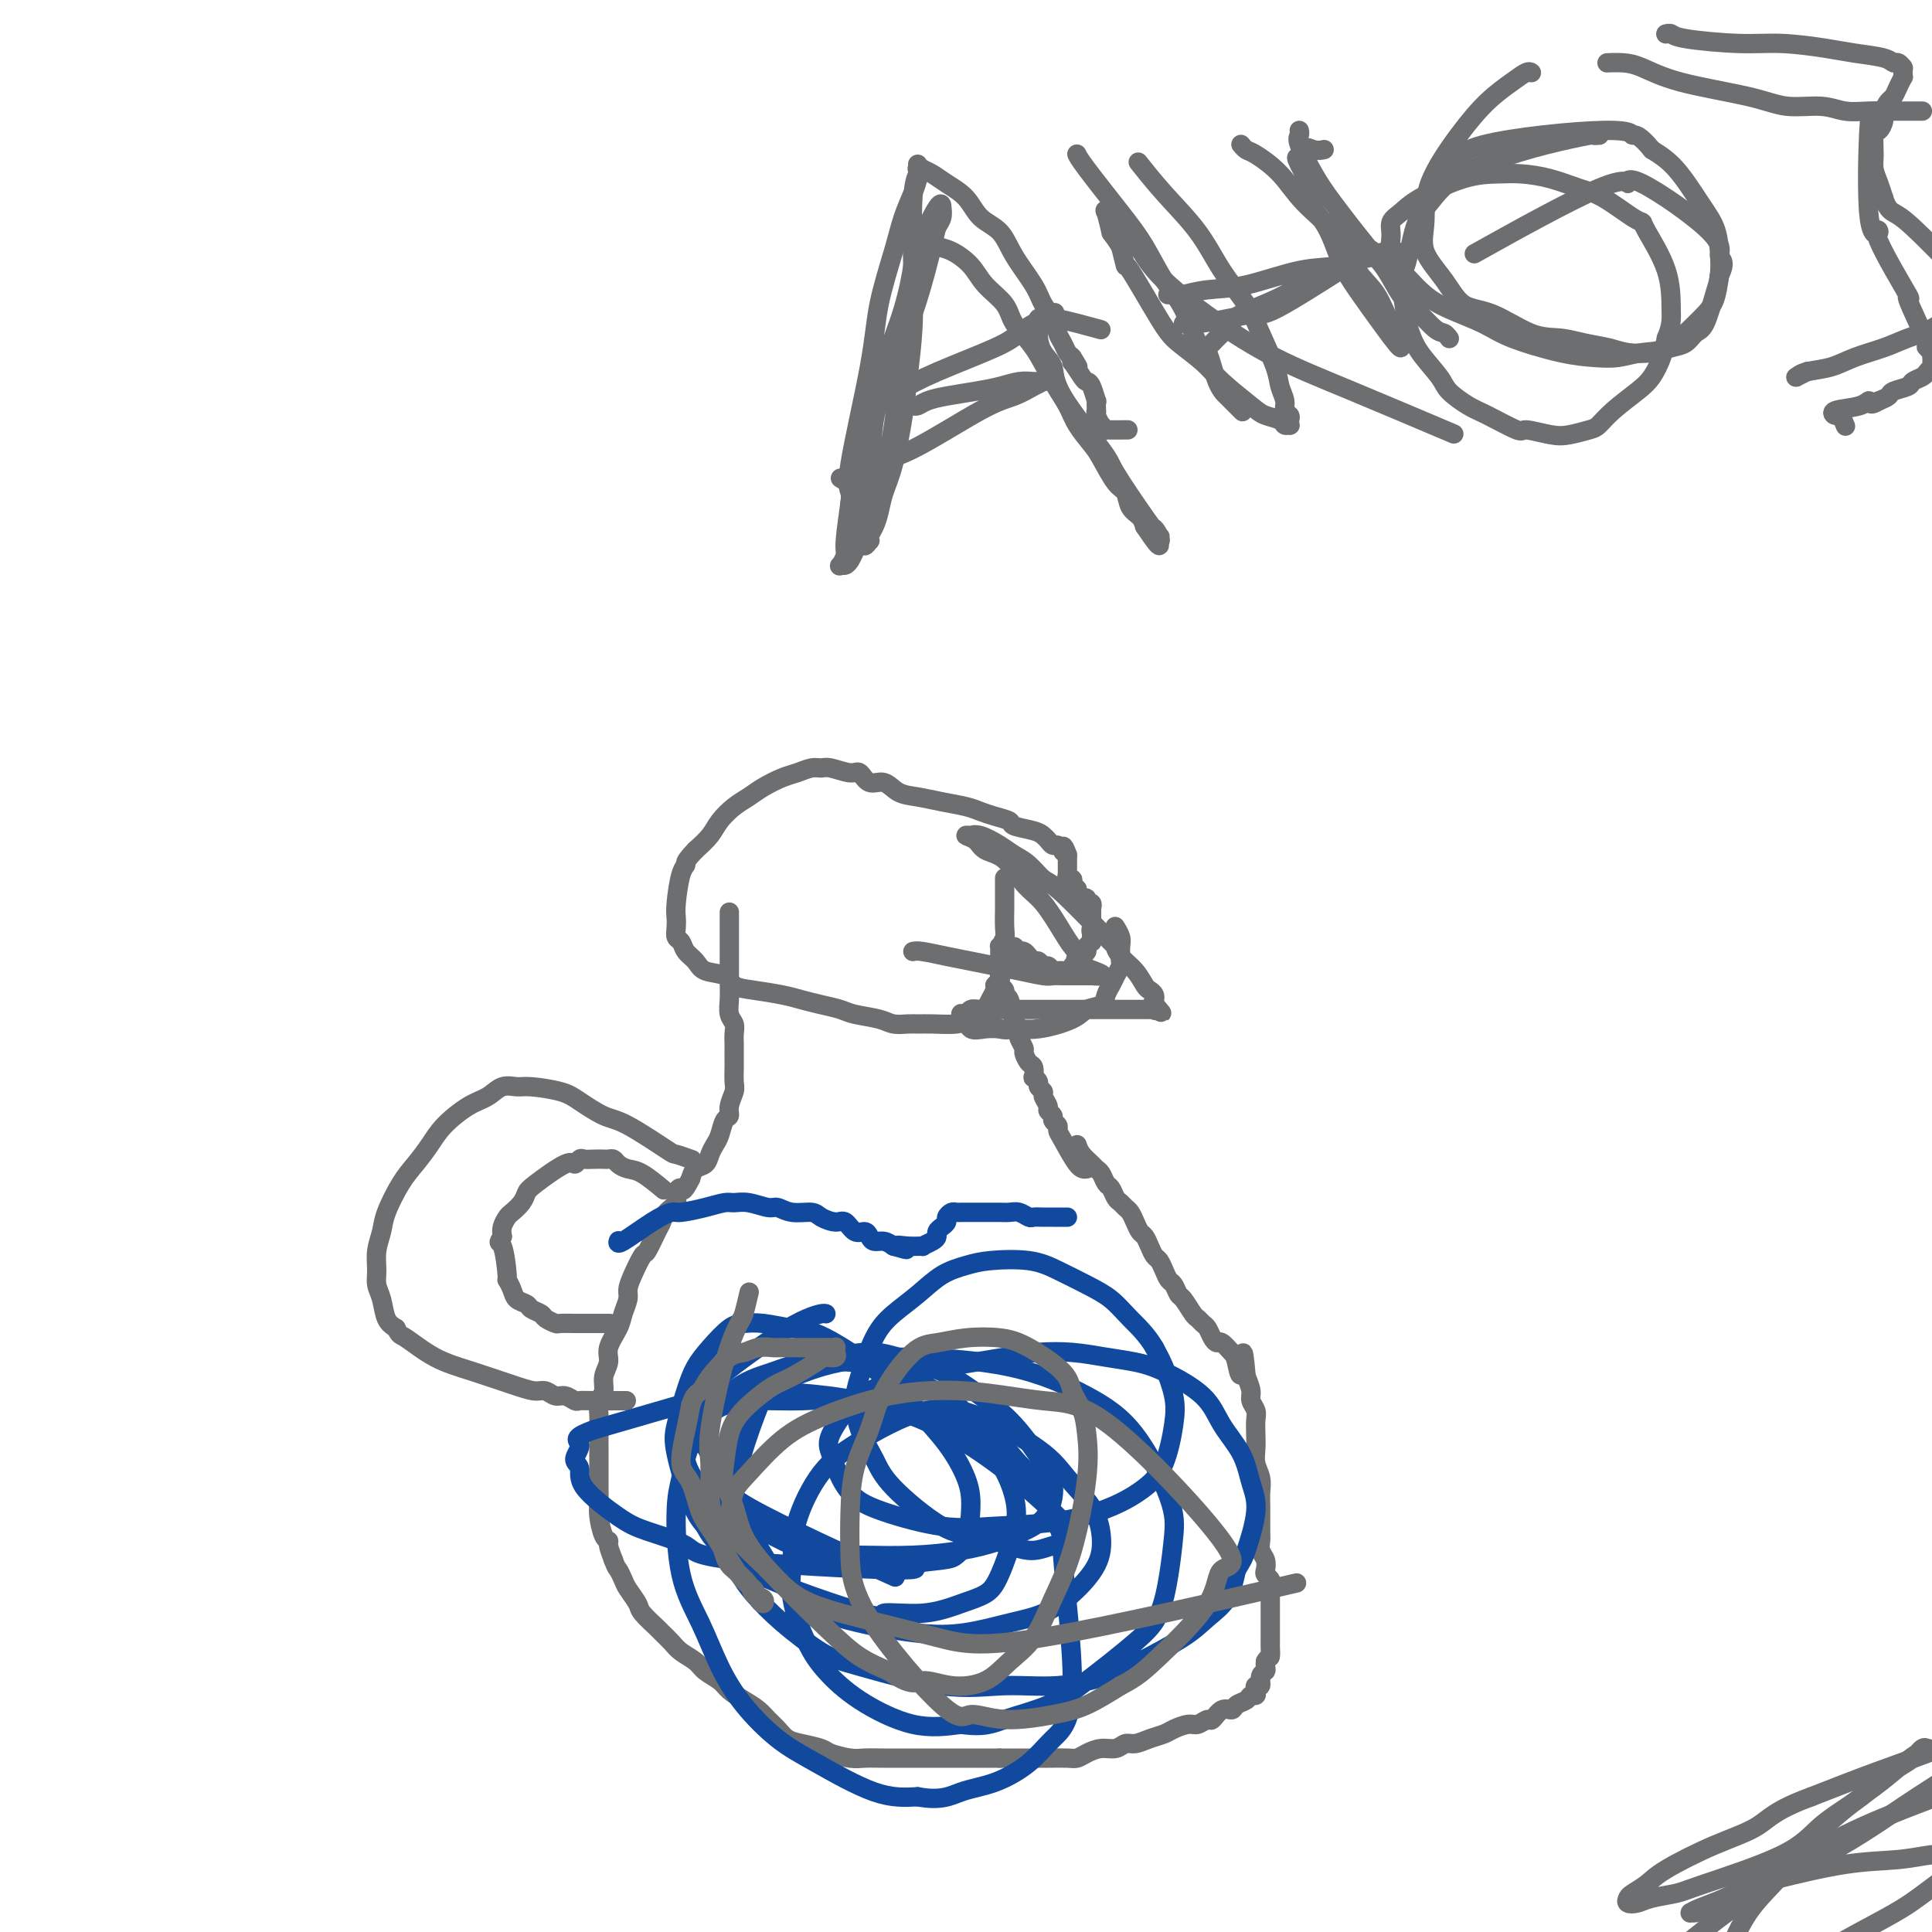 <svg viewBox='0 0 400 400' version='1.1' xmlns='http://www.w3.org/2000/svg' xmlns:xlink='http://www.w3.org/1999/xlink'><g fill='none' stroke='#6D6E70' stroke-width='4' stroke-linecap='round' stroke-linejoin='round'><path d='M151,189c0.002,-0.270 0.004,-0.539 0,2c-0.004,2.539 -0.015,7.887 0,11c0.015,3.113 0.057,3.990 0,5c-0.057,1.010 -0.211,2.152 0,3c0.211,0.848 0.789,1.401 1,2c0.211,0.599 0.057,1.244 0,2c-0.057,0.756 -0.015,1.624 0,2c0.015,0.376 0.005,0.260 0,1c-0.005,0.740 -0.005,2.337 0,3c0.005,0.663 0.016,0.391 0,1c-0.016,0.609 -0.060,2.098 0,3c0.060,0.902 0.223,1.218 0,2c-0.223,0.782 -0.833,2.030 -1,3c-0.167,0.970 0.110,1.663 0,2c-0.110,0.337 -0.606,0.318 -1,1c-0.394,0.682 -0.687,2.066 -1,3c-0.313,0.934 -0.647,1.419 -1,2c-0.353,0.581 -0.723,1.259 -1,2c-0.277,0.741 -0.459,1.546 -1,2c-0.541,0.454 -1.440,0.558 -2,1c-0.560,0.442 -0.780,1.221 -1,2'/><path d='M143,244c-1.777,3.512 -1.719,2.293 -2,2c-0.281,-0.293 -0.900,0.342 -1,1c-0.100,0.658 0.320,1.340 0,2c-0.320,0.660 -1.380,1.298 -2,2c-0.620,0.702 -0.799,1.469 -1,2c-0.201,0.531 -0.422,0.828 -1,2c-0.578,1.172 -1.513,3.219 -2,4c-0.487,0.781 -0.526,0.295 -1,1c-0.474,0.705 -1.383,2.599 -2,4c-0.617,1.401 -0.944,2.307 -1,3c-0.056,0.693 0.158,1.172 0,2c-0.158,0.828 -0.687,2.006 -1,3c-0.313,0.994 -0.408,1.803 -1,3c-0.592,1.197 -1.679,2.781 -2,4c-0.321,1.219 0.124,2.072 0,3c-0.124,0.928 -0.818,1.932 -1,3c-0.182,1.068 0.147,2.201 0,3c-0.147,0.799 -0.772,1.263 -1,2c-0.228,0.737 -0.061,1.748 0,3c0.061,1.252 0.016,2.747 0,4c-0.016,1.253 -0.004,2.264 0,3c0.004,0.736 0.000,1.196 0,2c-0.000,0.804 0.003,1.953 0,3c-0.003,1.047 -0.011,1.993 0,3c0.011,1.007 0.041,2.075 0,3c-0.041,0.925 -0.152,1.706 0,3c0.152,1.294 0.566,3.099 1,4c0.434,0.901 0.886,0.896 1,1c0.114,0.104 -0.110,0.315 0,1c0.110,0.685 0.555,1.842 1,3'/><path d='M127,323c0.638,1.745 0.732,1.607 1,2c0.268,0.393 0.709,1.317 1,2c0.291,0.683 0.430,1.124 1,2c0.570,0.876 1.571,2.188 2,3c0.429,0.812 0.288,1.124 1,2c0.712,0.876 2.278,2.318 3,3c0.722,0.682 0.601,0.605 1,1c0.399,0.395 1.318,1.260 2,2c0.682,0.740 1.126,1.353 2,2c0.874,0.647 2.176,1.328 3,2c0.824,0.672 1.169,1.335 2,2c0.831,0.665 2.148,1.333 3,2c0.852,0.667 1.240,1.333 2,2c0.760,0.667 1.894,1.334 3,2c1.106,0.666 2.185,1.330 3,2c0.815,0.670 1.367,1.345 2,2c0.633,0.655 1.347,1.288 2,2c0.653,0.712 1.245,1.501 2,2c0.755,0.499 1.671,0.708 3,1c1.329,0.292 3.070,0.667 4,1c0.930,0.333 1.050,0.625 2,1c0.950,0.375 2.729,0.832 4,1c1.271,0.168 2.033,0.045 3,0c0.967,-0.045 2.140,-0.012 4,0c1.860,0.012 4.408,0.003 6,0c1.592,-0.003 2.230,-0.001 3,0c0.770,0.001 1.673,0.000 3,0c1.327,-0.000 3.077,-0.000 4,0c0.923,0.000 1.018,0.000 2,0c0.982,-0.000 2.852,-0.000 4,0c1.148,0.000 1.574,0.000 2,0'/><path d='M207,364c5.377,-0.000 3.321,-0.000 3,0c-0.321,0.000 1.093,0.001 2,0c0.907,-0.001 1.306,-0.003 2,0c0.694,0.003 1.683,0.011 3,0c1.317,-0.011 2.961,-0.040 4,0c1.039,0.040 1.472,0.150 2,0c0.528,-0.150 1.152,-0.561 2,-1c0.848,-0.439 1.921,-0.905 3,-1c1.079,-0.095 2.166,0.182 3,0c0.834,-0.182 1.416,-0.822 2,-1c0.584,-0.178 1.172,0.106 2,0c0.828,-0.106 1.898,-0.602 3,-1c1.102,-0.398 2.236,-0.700 3,-1c0.764,-0.300 1.160,-0.600 2,-1c0.840,-0.400 2.126,-0.899 3,-1c0.874,-0.101 1.337,0.198 2,0c0.663,-0.198 1.524,-0.893 2,-1c0.476,-0.107 0.565,0.375 1,0c0.435,-0.375 1.216,-1.607 2,-2c0.784,-0.393 1.573,0.053 2,0c0.427,-0.053 0.493,-0.605 1,-1c0.507,-0.395 1.455,-0.632 2,-1c0.545,-0.368 0.686,-0.867 1,-1c0.314,-0.133 0.801,0.101 1,0c0.199,-0.101 0.110,-0.538 0,-1c-0.110,-0.462 -0.240,-0.950 0,-1c0.240,-0.050 0.849,0.337 1,0c0.151,-0.337 -0.155,-1.400 0,-2c0.155,-0.600 0.773,-0.739 1,-1c0.227,-0.261 0.065,-0.646 0,-1c-0.065,-0.354 -0.032,-0.677 0,-1'/><path d='M262,344c0.691,-1.201 0.917,-0.702 1,-1c0.083,-0.298 0.022,-1.393 0,-2c-0.022,-0.607 -0.006,-0.726 0,-1c0.006,-0.274 0.002,-0.703 0,-1c-0.002,-0.297 -0.000,-0.461 0,-1c0.000,-0.539 0.000,-1.454 0,-2c-0.000,-0.546 -0.000,-0.724 0,-1c0.000,-0.276 0.000,-0.650 0,-1c-0.000,-0.350 -0.000,-0.675 0,-1c0.000,-0.325 0.001,-0.650 0,-1c-0.001,-0.350 -0.004,-0.724 0,-1c0.004,-0.276 0.015,-0.454 0,-1c-0.015,-0.546 -0.056,-1.459 0,-2c0.056,-0.541 0.207,-0.711 0,-1c-0.207,-0.289 -0.773,-0.697 -1,-1c-0.227,-0.303 -0.113,-0.501 0,-1c0.113,-0.499 0.227,-1.299 0,-2c-0.227,-0.701 -0.793,-1.303 -1,-2c-0.207,-0.697 -0.054,-1.488 0,-2c0.054,-0.512 0.011,-0.745 0,-2c-0.011,-1.255 0.011,-3.533 0,-5c-0.011,-1.467 -0.055,-2.125 0,-3c0.055,-0.875 0.211,-1.967 0,-3c-0.211,-1.033 -0.787,-2.006 -1,-3c-0.213,-0.994 -0.061,-2.010 0,-3c0.061,-0.990 0.031,-1.955 0,-3c-0.031,-1.045 -0.064,-2.169 0,-3c0.064,-0.831 0.223,-1.367 0,-2c-0.223,-0.633 -0.829,-1.363 -1,-2c-0.171,-0.637 0.094,-1.182 0,-2c-0.094,-0.818 -0.547,-1.909 -1,-3'/><path d='M258,285c-0.793,-9.256 -0.776,-2.896 -1,-1c-0.224,1.896 -0.690,-0.671 -1,-2c-0.310,-1.329 -0.464,-1.421 -1,-2c-0.536,-0.579 -1.453,-1.647 -2,-2c-0.547,-0.353 -0.724,0.007 -1,0c-0.276,-0.007 -0.650,-0.381 -1,-1c-0.350,-0.619 -0.675,-1.483 -1,-2c-0.325,-0.517 -0.650,-0.687 -1,-1c-0.350,-0.313 -0.724,-0.770 -1,-1c-0.276,-0.230 -0.455,-0.232 -1,-1c-0.545,-0.768 -1.455,-2.303 -2,-3c-0.545,-0.697 -0.723,-0.558 -1,-1c-0.277,-0.442 -0.651,-1.466 -1,-2c-0.349,-0.534 -0.671,-0.580 -1,-1c-0.329,-0.420 -0.666,-1.216 -1,-2c-0.334,-0.784 -0.667,-1.557 -1,-2c-0.333,-0.443 -0.667,-0.555 -1,-1c-0.333,-0.445 -0.667,-1.222 -1,-2c-0.333,-0.778 -0.667,-1.556 -1,-2c-0.333,-0.444 -0.667,-0.553 -1,-1c-0.333,-0.447 -0.667,-1.232 -1,-2c-0.333,-0.768 -0.667,-1.519 -1,-2c-0.333,-0.481 -0.667,-0.691 -1,-1c-0.333,-0.309 -0.667,-0.716 -1,-1c-0.333,-0.284 -0.667,-0.443 -1,-1c-0.333,-0.557 -0.666,-1.510 -1,-2c-0.334,-0.490 -0.671,-0.515 -1,-1c-0.329,-0.485 -0.652,-1.428 -1,-2c-0.348,-0.572 -0.722,-0.772 -1,-1c-0.278,-0.228 -0.459,-0.485 -1,-1c-0.541,-0.515 -1.440,-1.290 -2,-2c-0.560,-0.710 -0.780,-1.355 -1,-2'/><path d='M225,242c-0.538,0.089 -1.076,0.179 -2,-1c-0.924,-1.179 -2.232,-3.625 -3,-5c-0.768,-1.375 -0.994,-1.678 -1,-2c-0.006,-0.322 0.210,-0.663 0,-1c-0.210,-0.337 -0.845,-0.672 -1,-1c-0.155,-0.328 0.170,-0.651 0,-1c-0.170,-0.349 -0.834,-0.723 -1,-1c-0.166,-0.277 0.167,-0.455 0,-1c-0.167,-0.545 -0.833,-1.457 -1,-2c-0.167,-0.543 0.165,-0.718 0,-1c-0.165,-0.282 -0.828,-0.671 -1,-1c-0.172,-0.329 0.147,-0.598 0,-1c-0.147,-0.402 -0.762,-0.938 -1,-1c-0.238,-0.062 -0.101,0.349 0,0c0.101,-0.349 0.167,-1.460 0,-2c-0.167,-0.540 -0.566,-0.510 -1,-1c-0.434,-0.490 -0.904,-1.499 -1,-2c-0.096,-0.501 0.180,-0.495 0,-1c-0.180,-0.505 -0.818,-1.521 -1,-2c-0.182,-0.479 0.091,-0.423 0,-1c-0.091,-0.577 -0.545,-1.789 -1,-3'/><path d='M210,211c-2.564,-5.140 -1.476,-2.491 -1,-2c0.476,0.491 0.338,-1.178 0,-2c-0.338,-0.822 -0.875,-0.799 -1,-1c-0.125,-0.201 0.163,-0.627 0,-1c-0.163,-0.373 -0.776,-0.692 -1,-1c-0.224,-0.308 -0.060,-0.603 0,-1c0.060,-0.397 0.016,-0.895 0,-1c-0.016,-0.105 -0.004,0.183 0,0c0.004,-0.183 0.001,-0.838 0,-1c-0.001,-0.162 -0.000,0.168 0,0c0.000,-0.168 0.000,-0.834 0,-1c-0.000,-0.166 -0.000,0.167 0,0c0.000,-0.167 0.000,-0.833 0,-1c-0.000,-0.167 -0.000,0.167 0,0c0.000,-0.167 0.000,-0.833 0,-1c-0.000,-0.167 -0.001,0.165 0,0c0.001,-0.165 0.003,-0.829 0,-1c-0.003,-0.171 -0.011,0.150 0,0c0.011,-0.150 0.041,-0.771 0,-1c-0.041,-0.229 -0.155,-0.065 0,0c0.155,0.065 0.577,0.033 1,0'/><path d='M208,196c-0.434,-2.304 -0.520,-0.566 0,0c0.520,0.566 1.645,-0.042 2,0c0.355,0.042 -0.060,0.733 0,1c0.060,0.267 0.593,0.109 1,0c0.407,-0.109 0.686,-0.169 1,0c0.314,0.169 0.661,0.566 1,1c0.339,0.434 0.668,0.905 1,1c0.332,0.095 0.666,-0.185 1,0c0.334,0.185 0.668,0.834 1,1c0.332,0.166 0.664,-0.152 1,0c0.336,0.152 0.677,0.773 1,1c0.323,0.227 0.626,0.061 1,0c0.374,-0.061 0.817,-0.017 1,0c0.183,0.017 0.106,0.006 0,0c-0.106,-0.006 -0.239,-0.005 0,0c0.239,0.005 0.851,0.016 1,0c0.149,-0.016 -0.166,-0.060 0,0c0.166,0.060 0.814,0.223 1,0c0.186,-0.223 -0.090,-0.833 0,-1c0.090,-0.167 0.545,0.110 1,0c0.455,-0.110 0.910,-0.608 1,-1c0.090,-0.392 -0.186,-0.679 0,-1c0.186,-0.321 0.834,-0.677 1,-1c0.166,-0.323 -0.151,-0.612 0,-1c0.151,-0.388 0.772,-0.874 1,-1c0.228,-0.126 0.065,0.107 0,0c-0.065,-0.107 -0.033,-0.553 0,-1'/><path d='M226,194c0.928,-1.244 0.249,-0.854 0,-1c-0.249,-0.146 -0.067,-0.827 0,-1c0.067,-0.173 0.018,0.161 0,0c-0.018,-0.161 -0.005,-0.818 0,-1c0.005,-0.182 0.001,0.110 0,0c-0.001,-0.110 0.001,-0.622 0,-1c-0.001,-0.378 -0.004,-0.622 0,-1c0.004,-0.378 0.016,-0.890 0,-1c-0.016,-0.110 -0.061,0.180 0,0c0.061,-0.180 0.228,-0.832 0,-1c-0.228,-0.168 -0.850,0.148 -1,0c-0.150,-0.148 0.171,-0.762 0,-1c-0.171,-0.238 -0.834,-0.102 -1,0c-0.166,0.102 0.166,0.168 0,0c-0.166,-0.168 -0.828,-0.571 -1,-1c-0.172,-0.429 0.146,-0.884 0,-1c-0.146,-0.116 -0.757,0.109 -1,0c-0.243,-0.109 -0.118,-0.550 0,-1c0.118,-0.450 0.228,-0.908 0,-1c-0.228,-0.092 -0.793,0.181 -1,0c-0.207,-0.181 -0.055,-0.818 0,-1c0.055,-0.182 0.015,0.091 0,0c-0.015,-0.091 -0.004,-0.545 0,-1c0.004,-0.455 0.001,-0.910 0,-1c-0.001,-0.090 -0.000,0.186 0,0c0.000,-0.186 0.000,-0.833 0,-1c-0.000,-0.167 -0.000,0.147 0,0c0.000,-0.147 0.000,-0.756 0,-1c-0.000,-0.244 -0.000,-0.122 0,0'/><path d='M221,177c-1.013,-2.874 -1.045,-1.558 -1,-1c0.045,0.558 0.167,0.357 0,0c-0.167,-0.357 -0.623,-0.869 -1,-1c-0.377,-0.131 -0.676,0.120 -1,0c-0.324,-0.120 -0.673,-0.609 -1,-1c-0.327,-0.391 -0.632,-0.682 -1,-1c-0.368,-0.318 -0.798,-0.663 -2,-1c-1.202,-0.337 -3.177,-0.668 -4,-1c-0.823,-0.332 -0.494,-0.666 -1,-1c-0.506,-0.334 -1.846,-0.667 -3,-1c-1.154,-0.333 -2.122,-0.665 -3,-1c-0.878,-0.335 -1.666,-0.672 -3,-1c-1.334,-0.328 -3.215,-0.646 -5,-1c-1.785,-0.354 -3.476,-0.744 -5,-1c-1.524,-0.256 -2.882,-0.379 -4,-1c-1.118,-0.621 -1.998,-1.739 -3,-2c-1.002,-0.261 -2.127,0.337 -3,0c-0.873,-0.337 -1.493,-1.608 -2,-2c-0.507,-0.392 -0.902,0.094 -2,0c-1.098,-0.094 -2.901,-0.769 -4,-1c-1.099,-0.231 -1.494,-0.017 -2,0c-0.506,0.017 -1.121,-0.161 -2,0c-0.879,0.161 -2.020,0.661 -3,1c-0.980,0.339 -1.800,0.516 -3,1c-1.200,0.484 -2.782,1.273 -4,2c-1.218,0.727 -2.072,1.391 -3,2c-0.928,0.609 -1.929,1.163 -3,2c-1.071,0.837 -2.211,1.956 -3,3c-0.789,1.044 -1.225,2.013 -2,3c-0.775,0.987 -1.887,1.994 -3,3'/><path d='M144,176c-2.574,2.655 -2.010,2.794 -2,3c0.010,0.206 -0.534,0.479 -1,2c-0.466,1.521 -0.854,4.291 -1,6c-0.146,1.709 -0.051,2.359 0,3c0.051,0.641 0.059,1.274 0,2c-0.059,0.726 -0.184,1.547 0,2c0.184,0.453 0.676,0.540 1,1c0.324,0.460 0.480,1.293 1,2c0.520,0.707 1.403,1.289 2,2c0.597,0.711 0.908,1.553 2,2c1.092,0.447 2.966,0.501 4,1c1.034,0.499 1.227,1.443 2,2c0.773,0.557 2.126,0.727 4,1c1.874,0.273 4.271,0.651 6,1c1.729,0.349 2.791,0.671 4,1c1.209,0.329 2.563,0.666 4,1c1.437,0.334 2.955,0.664 4,1c1.045,0.336 1.617,0.679 3,1c1.383,0.321 3.579,0.622 5,1c1.421,0.378 2.068,0.834 3,1c0.932,0.166 2.148,0.042 3,0c0.852,-0.042 1.341,-0.001 2,0c0.659,0.001 1.490,-0.038 3,0c1.510,0.038 3.700,0.151 5,0c1.300,-0.151 1.710,-0.568 2,-1c0.290,-0.432 0.460,-0.879 1,-1c0.540,-0.121 1.451,0.084 2,0c0.549,-0.084 0.735,-0.455 1,-1c0.265,-0.545 0.610,-1.262 1,-2c0.390,-0.738 0.826,-1.497 1,-2c0.174,-0.503 0.087,-0.752 0,-1'/><path d='M206,204c1.480,-1.565 1.181,-1.477 1,-2c-0.181,-0.523 -0.245,-1.659 0,-3c0.245,-1.341 0.798,-2.889 1,-4c0.202,-1.111 0.054,-1.784 0,-3c-0.054,-1.216 -0.015,-2.974 0,-4c0.015,-1.026 0.004,-1.319 0,-2c-0.004,-0.681 -0.001,-1.750 0,-2c0.001,-0.250 0.000,0.317 0,0c-0.000,-0.317 -0.000,-1.519 0,-2c0.000,-0.481 0.000,-0.240 0,0'/><path d='M143,240c-0.090,-0.032 -0.180,-0.065 0,0c0.180,0.065 0.630,0.226 0,0c-0.630,-0.226 -2.339,-0.841 -3,-1c-0.661,-0.159 -0.274,0.137 -2,-1c-1.726,-1.137 -5.565,-3.706 -8,-5c-2.435,-1.294 -3.467,-1.313 -5,-2c-1.533,-0.687 -3.569,-2.042 -5,-3c-1.431,-0.958 -2.259,-1.518 -4,-2c-1.741,-0.482 -4.397,-0.885 -6,-1c-1.603,-0.115 -2.155,0.058 -3,0c-0.845,-0.058 -1.983,-0.347 -3,0c-1.017,0.347 -1.914,1.331 -3,2c-1.086,0.669 -2.362,1.022 -4,2c-1.638,0.978 -3.637,2.579 -5,4c-1.363,1.421 -2.091,2.662 -3,4c-0.909,1.338 -1.999,2.773 -3,4c-1.001,1.227 -1.914,2.247 -3,4c-1.086,1.753 -2.344,4.241 -3,6c-0.656,1.759 -0.708,2.791 -1,4c-0.292,1.209 -0.822,2.596 -1,4c-0.178,1.404 -0.003,2.824 0,4c0.003,1.176 -0.164,2.109 0,3c0.164,0.891 0.660,1.740 1,3c0.340,1.260 0.526,2.931 1,4c0.474,1.069 1.237,1.534 2,2'/><path d='M82,275c0.803,1.640 0.810,1.238 2,2c1.190,0.762 3.565,2.686 6,4c2.435,1.314 4.932,2.016 8,3c3.068,0.984 6.709,2.248 9,3c2.291,0.752 3.234,0.990 4,1c0.766,0.010 1.356,-0.207 2,0c0.644,0.207 1.341,0.840 2,1c0.659,0.160 1.281,-0.153 2,0c0.719,0.153 1.535,0.773 2,1c0.465,0.227 0.578,0.061 1,0c0.422,-0.061 1.152,-0.016 3,0c1.848,0.016 4.814,0.005 6,0c1.186,-0.005 0.593,-0.002 0,0'/><path d='M137,246c0.377,0.315 0.753,0.631 0,0c-0.753,-0.631 -2.636,-2.207 -4,-3c-1.364,-0.793 -2.210,-0.801 -3,-1c-0.790,-0.199 -1.524,-0.589 -2,-1c-0.476,-0.411 -0.695,-0.842 -1,-1c-0.305,-0.158 -0.698,-0.044 -1,0c-0.302,0.044 -0.515,0.016 -1,0c-0.485,-0.016 -1.242,-0.022 -2,0c-0.758,0.022 -1.516,0.072 -2,0c-0.484,-0.072 -0.693,-0.266 -1,0c-0.307,0.266 -0.711,0.991 -1,1c-0.289,0.009 -0.462,-0.698 -2,0c-1.538,0.698 -4.439,2.802 -6,4c-1.561,1.198 -1.781,1.490 -2,2c-0.219,0.510 -0.437,1.239 -1,2c-0.563,0.761 -1.470,1.555 -2,2c-0.530,0.445 -0.681,0.543 -1,1c-0.319,0.457 -0.805,1.273 -1,2c-0.195,0.727 -0.097,1.363 0,2'/><path d='M104,256c-1.147,1.800 -0.516,0.801 0,2c0.516,1.199 0.916,4.597 1,6c0.084,1.403 -0.147,0.810 0,1c0.147,0.190 0.673,1.164 1,2c0.327,0.836 0.453,1.533 1,2c0.547,0.467 1.513,0.703 2,1c0.487,0.297 0.496,0.654 1,1c0.504,0.346 1.505,0.681 2,1c0.495,0.319 0.484,0.621 1,1c0.516,0.379 1.558,0.834 2,1c0.442,0.166 0.283,0.045 1,0c0.717,-0.045 2.308,-0.012 3,0c0.692,0.012 0.484,0.003 1,0c0.516,-0.003 1.754,-0.001 3,0c1.246,0.001 2.499,0.000 3,0c0.501,-0.000 0.251,-0.000 0,0'/></g>
<g fill='none' stroke='#11499F' stroke-width='4' stroke-linecap='round' stroke-linejoin='round'><path d='M128,257c0.038,-0.105 0.077,-0.209 0,0c-0.077,0.209 -0.268,0.733 1,0c1.268,-0.733 3.996,-2.722 6,-4c2.004,-1.278 3.285,-1.845 4,-2c0.715,-0.155 0.865,0.101 2,0c1.135,-0.101 3.256,-0.559 5,-1c1.744,-0.441 3.110,-0.865 4,-1c0.890,-0.135 1.304,0.020 2,0c0.696,-0.020 1.675,-0.216 3,0c1.325,0.216 2.997,0.845 4,1c1.003,0.155 1.336,-0.164 2,0c0.664,0.164 1.658,0.813 3,1c1.342,0.187 3.031,-0.086 4,0c0.969,0.086 1.219,0.530 2,1c0.781,0.470 2.093,0.966 3,1c0.907,0.034 1.408,-0.393 2,0c0.592,0.393 1.275,1.607 2,2c0.725,0.393 1.493,-0.036 2,0c0.507,0.036 0.755,0.535 1,1c0.245,0.465 0.489,0.894 1,1c0.511,0.106 1.289,-0.113 2,0c0.711,0.113 1.356,0.556 2,1'/><path d='M185,258c4.797,1.391 1.789,0.370 1,0c-0.789,-0.370 0.640,-0.088 2,0c1.360,0.088 2.651,-0.018 3,0c0.349,0.018 -0.243,0.160 0,0c0.243,-0.160 1.323,-0.620 2,-1c0.677,-0.380 0.951,-0.679 1,-1c0.049,-0.321 -0.127,-0.664 0,-1c0.127,-0.336 0.559,-0.664 1,-1c0.441,-0.336 0.892,-0.678 1,-1c0.108,-0.322 -0.127,-0.622 0,-1c0.127,-0.378 0.615,-0.833 1,-1c0.385,-0.167 0.666,-0.045 1,0c0.334,0.045 0.723,0.012 1,0c0.277,-0.012 0.444,-0.003 1,0c0.556,0.003 1.500,0.001 2,0c0.500,-0.001 0.556,-0.001 1,0c0.444,0.001 1.275,0.004 2,0c0.725,-0.004 1.345,-0.015 2,0c0.655,0.015 1.344,0.057 2,0c0.656,-0.057 1.278,-0.211 2,0c0.722,0.211 1.545,0.789 2,1c0.455,0.211 0.542,0.057 1,0c0.458,-0.057 1.286,-0.015 2,0c0.714,0.015 1.315,0.004 2,0c0.685,-0.004 1.454,-0.001 2,0c0.546,0.001 0.870,0.000 1,0c0.130,-0.000 0.065,-0.000 0,0'/><path d='M171,272c-0.205,-0.055 -0.411,-0.109 -1,0c-0.589,0.109 -1.562,0.383 -3,1c-1.438,0.617 -3.339,1.578 -7,4c-3.661,2.422 -9.080,6.304 -12,9c-2.920,2.696 -3.341,4.204 -4,6c-0.659,1.796 -1.556,3.879 -2,6c-0.444,2.121 -0.434,4.281 1,7c1.434,2.719 4.290,5.997 7,8c2.710,2.003 5.272,2.730 8,4c2.728,1.270 5.623,3.081 9,4c3.377,0.919 7.236,0.945 11,1c3.764,0.055 7.432,0.139 11,0c3.568,-0.139 7.037,-0.501 10,-1c2.963,-0.499 5.422,-1.134 8,-2c2.578,-0.866 5.276,-1.964 7,-3c1.724,-1.036 2.473,-2.012 3,-3c0.527,-0.988 0.832,-1.988 1,-3c0.168,-1.012 0.198,-2.035 0,-3c-0.198,-0.965 -0.625,-1.872 -2,-4c-1.375,-2.128 -3.699,-5.475 -6,-8c-2.301,-2.525 -4.579,-4.226 -7,-6c-2.421,-1.774 -4.986,-3.619 -8,-5c-3.014,-1.381 -6.478,-2.298 -9,-3c-2.522,-0.702 -4.102,-1.189 -7,-1c-2.898,0.189 -7.114,1.054 -10,2c-2.886,0.946 -4.443,1.973 -6,3'/><path d='M163,285c-3.190,0.608 -3.166,-0.371 -5,4c-1.834,4.371 -5.525,14.094 -6,20c-0.475,5.906 2.267,7.996 4,10c1.733,2.004 2.459,3.922 4,6c1.541,2.078 3.898,4.316 6,6c2.102,1.684 3.950,2.814 8,4c4.050,1.186 10.301,2.427 15,3c4.699,0.573 7.847,0.479 11,0c3.153,-0.479 6.310,-1.344 9,-2c2.690,-0.656 4.914,-1.104 7,-2c2.086,-0.896 4.036,-2.241 6,-4c1.964,-1.759 3.944,-3.934 5,-6c1.056,-2.066 1.188,-4.025 1,-6c-0.188,-1.975 -0.697,-3.967 -2,-6c-1.303,-2.033 -3.400,-4.106 -5,-6c-1.600,-1.894 -2.705,-3.610 -6,-6c-3.295,-2.390 -8.782,-5.453 -13,-7c-4.218,-1.547 -7.169,-1.578 -10,-1c-2.831,0.578 -5.543,1.765 -8,3c-2.457,1.235 -4.661,2.517 -7,4c-2.339,1.483 -4.814,3.165 -7,6c-2.186,2.835 -4.082,6.823 -5,10c-0.918,3.177 -0.859,5.545 -1,8c-0.141,2.455 -0.481,4.998 0,8c0.481,3.002 1.784,6.462 3,9c1.216,2.538 2.347,4.155 4,6c1.653,1.845 3.830,3.920 7,6c3.170,2.080 7.334,4.166 11,5c3.666,0.834 6.833,0.417 10,0'/><path d='M199,357c4.833,0.678 6.415,-0.129 9,-1c2.585,-0.871 6.174,-1.808 9,-3c2.826,-1.192 4.890,-2.638 8,-5c3.110,-2.362 7.265,-5.639 10,-8c2.735,-2.361 4.048,-3.806 5,-6c0.952,-2.194 1.543,-5.137 2,-8c0.457,-2.863 0.782,-5.645 1,-8c0.218,-2.355 0.330,-4.282 -1,-8c-1.330,-3.718 -4.102,-9.228 -7,-13c-2.898,-3.772 -5.921,-5.805 -10,-8c-4.079,-2.195 -9.214,-4.552 -16,-6c-6.786,-1.448 -15.222,-1.987 -22,-2c-6.778,-0.013 -11.896,0.499 -17,2c-5.104,1.501 -10.192,3.991 -13,6c-2.808,2.009 -3.336,3.537 -4,5c-0.664,1.463 -1.463,2.862 -2,5c-0.537,2.138 -0.811,5.017 -1,7c-0.189,1.983 -0.291,3.070 0,6c0.291,2.930 0.976,7.703 2,11c1.024,3.297 2.387,5.119 4,7c1.613,1.881 3.477,3.820 6,6c2.523,2.180 5.706,4.600 8,6c2.294,1.400 3.698,1.781 8,3c4.302,1.219 11.503,3.276 17,4c5.497,0.724 9.289,0.116 13,0c3.711,-0.116 7.342,0.262 11,0c3.658,-0.262 7.344,-1.163 10,-2c2.656,-0.837 4.284,-1.611 7,-3c2.716,-1.389 6.522,-3.393 9,-5c2.478,-1.607 3.629,-2.817 5,-4c1.371,-1.183 2.963,-2.338 4,-4c1.037,-1.662 1.518,-3.831 2,-6'/><path d='M256,325c1.248,-2.044 1.369,-2.155 2,-4c0.631,-1.845 1.772,-5.423 2,-8c0.228,-2.577 -0.458,-4.154 -1,-6c-0.542,-1.846 -0.940,-3.962 -2,-6c-1.060,-2.038 -2.781,-3.999 -4,-6c-1.219,-2.001 -1.937,-4.042 -4,-6c-2.063,-1.958 -5.471,-3.832 -8,-5c-2.529,-1.168 -4.179,-1.631 -6,-2c-1.821,-0.369 -3.814,-0.643 -6,-1c-2.186,-0.357 -4.563,-0.799 -7,-1c-2.437,-0.201 -4.932,-0.163 -7,0c-2.068,0.163 -3.710,0.452 -7,1c-3.290,0.548 -8.227,1.354 -12,2c-3.773,0.646 -6.382,1.133 -9,2c-2.618,0.867 -5.246,2.114 -7,3c-1.754,0.886 -2.634,1.409 -4,3c-1.366,1.591 -3.219,4.249 -4,6c-0.781,1.751 -0.491,2.596 0,4c0.491,1.404 1.185,3.368 2,5c0.815,1.632 1.753,2.933 3,4c1.247,1.067 2.803,1.899 6,3c3.197,1.101 8.035,2.469 12,3c3.965,0.531 7.058,0.225 11,0c3.942,-0.225 8.734,-0.369 13,-1c4.266,-0.631 8.006,-1.748 11,-3c2.994,-1.252 5.241,-2.638 7,-4c1.759,-1.362 3.029,-2.699 4,-5c0.971,-2.301 1.642,-5.565 2,-8c0.358,-2.435 0.404,-4.040 0,-6c-0.404,-1.960 -1.258,-4.274 -2,-6c-0.742,-1.726 -1.371,-2.863 -2,-4'/><path d='M239,279c-1.569,-2.701 -3.490,-4.454 -5,-6c-1.510,-1.546 -2.609,-2.884 -4,-4c-1.391,-1.116 -3.074,-2.009 -5,-3c-1.926,-0.991 -4.097,-2.079 -6,-3c-1.903,-0.921 -3.540,-1.675 -6,-2c-2.460,-0.325 -5.743,-0.223 -8,0c-2.257,0.223 -3.489,0.565 -5,1c-1.511,0.435 -3.301,0.962 -5,2c-1.699,1.038 -3.307,2.586 -5,4c-1.693,1.414 -3.472,2.694 -5,4c-1.528,1.306 -2.806,2.638 -4,5c-1.194,2.362 -2.303,5.754 -3,8c-0.697,2.246 -0.981,3.345 -1,5c-0.019,1.655 0.228,3.868 1,6c0.772,2.132 2.068,4.185 3,6c0.932,1.815 1.501,3.391 4,6c2.499,2.609 6.927,6.251 10,8c3.073,1.749 4.790,1.606 7,2c2.210,0.394 4.913,1.326 7,2c2.087,0.674 3.556,1.092 5,1c1.444,-0.092 2.862,-0.693 4,-1c1.138,-0.307 1.997,-0.319 2,-1c0.003,-0.681 -0.851,-2.031 0,-2c0.851,0.031 3.408,1.442 -1,-3c-4.408,-4.442 -15.779,-14.737 -28,-20c-12.221,-5.263 -25.290,-5.494 -31,-6c-5.710,-0.506 -4.060,-1.287 -9,0c-4.940,1.287 -16.470,4.644 -28,8'/><path d='M123,296c-4.932,1.756 -3.261,2.147 -3,3c0.261,0.853 -0.890,2.167 -1,3c-0.110,0.833 0.819,1.185 1,2c0.181,0.815 -0.385,2.094 1,4c1.385,1.906 4.720,4.438 7,6c2.280,1.562 3.505,2.153 6,3c2.495,0.847 6.262,1.951 8,3c1.738,1.049 1.449,2.044 10,3c8.551,0.956 25.944,1.872 33,2c7.056,0.128 3.776,-0.534 4,-1c0.224,-0.466 3.954,-0.737 6,-1c2.046,-0.263 2.409,-0.518 3,-1c0.591,-0.482 1.412,-1.190 2,-3c0.588,-1.810 0.944,-4.720 1,-7c0.056,-2.280 -0.189,-3.928 -1,-6c-0.811,-2.072 -2.189,-4.568 -4,-7c-1.811,-2.432 -4.056,-4.799 -6,-7c-1.944,-2.201 -3.588,-4.236 -7,-7c-3.412,-2.764 -8.593,-6.257 -12,-8c-3.407,-1.743 -5.041,-1.737 -7,-2c-1.959,-0.263 -4.244,-0.795 -6,-1c-1.756,-0.205 -2.984,-0.085 -4,0c-1.016,0.085 -1.820,0.133 -3,1c-1.180,0.867 -2.735,2.554 -4,4c-1.265,1.446 -2.239,2.652 -3,4c-0.761,1.348 -1.309,2.839 -2,5c-0.691,2.161 -1.525,4.992 -2,7c-0.475,2.008 -0.589,3.195 0,6c0.589,2.805 1.883,7.230 3,10c1.117,2.770 2.059,3.885 3,5'/><path d='M146,316c2.044,4.208 4.154,4.229 5,5c0.846,0.771 0.427,2.292 6,5c5.573,2.708 17.138,6.605 22,8c4.862,1.395 3.020,0.289 4,0c0.980,-0.289 4.781,0.238 8,0c3.219,-0.238 5.855,-1.240 8,-2c2.145,-0.760 3.797,-1.278 5,-2c1.203,-0.722 1.956,-1.647 3,-4c1.044,-2.353 2.380,-6.132 3,-9c0.620,-2.868 0.524,-4.824 0,-7c-0.524,-2.176 -1.476,-4.572 -3,-7c-1.524,-2.428 -3.620,-4.887 -5,-7c-1.380,-2.113 -2.043,-3.881 -5,-6c-2.957,-2.119 -8.207,-4.590 -12,-6c-3.793,-1.410 -6.128,-1.761 -9,-2c-2.872,-0.239 -6.282,-0.366 -9,0c-2.718,0.366 -4.745,1.227 -7,2c-2.255,0.773 -4.738,1.459 -7,3c-2.262,1.541 -4.304,3.939 -6,6c-1.696,2.061 -3.045,3.787 -4,6c-0.955,2.213 -1.516,4.914 -2,7c-0.484,2.086 -0.891,3.556 -1,7c-0.109,3.444 0.079,8.861 1,13c0.921,4.139 2.575,6.999 4,10c1.425,3.001 2.622,6.142 4,9c1.378,2.858 2.935,5.431 5,8c2.065,2.569 4.636,5.132 7,7c2.364,1.868 4.521,3.041 8,5c3.479,1.959 8.280,4.702 12,6c3.720,1.298 6.360,1.149 9,1'/><path d='M190,372c4.960,0.930 6.859,-0.245 9,-1c2.141,-0.755 4.523,-1.090 7,-2c2.477,-0.910 5.050,-2.395 7,-4c1.950,-1.605 3.278,-3.329 5,-5c1.722,-1.671 3.840,-3.289 4,-11c0.160,-7.711 -1.637,-21.515 -2,-27c-0.363,-5.485 0.709,-2.652 0,-4c-0.709,-1.348 -3.200,-6.877 -5,-10c-1.800,-3.123 -2.911,-3.839 -4,-5c-1.089,-1.161 -2.157,-2.766 -4,-4c-1.843,-1.234 -4.461,-2.097 -7,-3c-2.539,-0.903 -4.998,-1.848 -9,-3c-4.002,-1.152 -9.547,-2.513 -14,-3c-4.453,-0.487 -7.813,-0.100 -11,0c-3.187,0.100 -6.200,-0.088 -9,0c-2.800,0.088 -5.387,0.451 -7,1c-1.613,0.549 -2.251,1.284 -3,2c-0.749,0.716 -1.610,1.413 -2,2c-0.390,0.587 -0.310,1.063 0,2c0.310,0.937 0.848,2.334 2,4c1.152,1.666 2.917,3.601 3,5c0.083,1.399 -1.516,2.261 5,6c6.516,3.739 21.147,10.354 27,13c5.853,2.646 2.926,1.323 0,0'/></g>
<g fill='none' stroke='#6D6E70' stroke-width='4' stroke-linecap='round' stroke-linejoin='round'><path d='M189,197c0.398,-0.089 0.797,-0.179 2,0c1.203,0.179 3.212,0.626 5,1c1.788,0.374 3.357,0.675 5,1c1.643,0.325 3.361,0.676 5,1c1.639,0.324 3.197,0.623 5,1c1.803,0.377 3.849,0.833 5,1c1.151,0.167 1.408,0.045 2,0c0.592,-0.045 1.520,-0.012 2,0c0.480,0.012 0.511,0.003 1,0c0.489,-0.003 1.436,-0.001 2,0c0.564,0.001 0.744,0.000 1,0c0.256,-0.000 0.587,-0.000 1,0c0.413,0.000 0.909,0.000 1,0c0.091,-0.000 -0.223,-0.000 0,0c0.223,0.000 0.983,0.000 1,0c0.017,-0.000 -0.709,-0.000 -1,0c-0.291,0.000 -0.145,0.000 0,0'/><path d='M226,202c5.320,0.416 0.121,-1.043 -2,-2c-2.121,-0.957 -1.165,-1.412 -1,-2c0.165,-0.588 -0.461,-1.310 -1,-2c-0.539,-0.690 -0.992,-1.350 -2,-3c-1.008,-1.650 -2.573,-4.291 -4,-6c-1.427,-1.709 -2.717,-2.486 -4,-4c-1.283,-1.514 -2.560,-3.765 -4,-5c-1.440,-1.235 -3.042,-1.455 -4,-2c-0.958,-0.545 -1.272,-1.416 -2,-2c-0.728,-0.584 -1.871,-0.883 -2,-1c-0.129,-0.117 0.755,-0.053 1,0c0.245,0.053 -0.150,0.096 0,0c0.150,-0.096 0.845,-0.330 2,0c1.155,0.330 2.770,1.224 4,2c1.230,0.776 2.075,1.432 3,2c0.925,0.568 1.928,1.047 3,2c1.072,0.953 2.211,2.380 3,3c0.789,0.620 1.226,0.434 4,3c2.774,2.566 7.885,7.885 10,10c2.115,2.115 1.235,1.025 1,1c-0.235,-0.025 0.175,1.015 1,2c0.825,0.985 2.063,1.914 3,3c0.937,1.086 1.572,2.329 2,3c0.428,0.671 0.651,0.771 1,1c0.349,0.229 0.826,0.587 1,1c0.174,0.413 0.047,0.880 0,1c-0.047,0.120 -0.013,-0.109 0,0c0.013,0.109 0.007,0.554 0,1'/><path d='M239,208c2.944,3.497 0.804,0.741 0,0c-0.804,-0.741 -0.274,0.534 0,1c0.274,0.466 0.291,0.125 0,0c-0.291,-0.125 -0.889,-0.033 -1,0c-0.111,0.033 0.265,0.009 0,0c-0.265,-0.009 -1.172,-0.002 -2,0c-0.828,0.002 -1.576,0.001 -2,0c-0.424,-0.001 -0.525,-0.000 -1,0c-0.475,0.000 -1.325,0.000 -2,0c-0.675,-0.000 -1.175,0.000 -2,0c-0.825,-0.000 -1.973,-0.000 -3,0c-1.027,0.000 -1.931,0.000 -3,0c-1.069,-0.000 -2.304,-0.001 -4,0c-1.696,0.001 -3.855,0.004 -6,0c-2.145,-0.004 -4.277,-0.015 -6,0c-1.723,0.015 -3.036,0.055 -4,0c-0.964,-0.055 -1.580,-0.207 -2,0c-0.420,0.207 -0.645,0.771 -1,1c-0.355,0.229 -0.840,0.121 -1,0c-0.160,-0.121 0.004,-0.257 0,0c-0.004,0.257 -0.178,0.906 0,1c0.178,0.094 0.708,-0.367 1,0c0.292,0.367 0.348,1.560 1,2c0.652,0.440 1.901,0.126 3,0c1.099,-0.126 2.050,-0.063 3,0'/><path d='M207,213c1.563,0.440 1.970,0.039 3,0c1.030,-0.039 2.681,0.285 5,0c2.319,-0.285 5.304,-1.179 7,-2c1.696,-0.821 2.103,-1.571 3,-2c0.897,-0.429 2.282,-0.538 3,-1c0.718,-0.462 0.767,-1.276 1,-2c0.233,-0.724 0.651,-1.359 1,-2c0.349,-0.641 0.629,-1.288 1,-2c0.371,-0.712 0.832,-1.489 1,-2c0.168,-0.511 0.041,-0.757 0,-1c-0.041,-0.243 0.003,-0.482 0,-1c-0.003,-0.518 -0.052,-1.314 0,-2c0.052,-0.686 0.206,-1.262 0,-2c-0.206,-0.738 -0.773,-1.640 -1,-2c-0.227,-0.360 -0.113,-0.180 0,0'/><path d='M406,384c-0.039,0.002 -0.078,0.004 0,0c0.078,-0.004 0.272,-0.014 0,0c-0.272,0.014 -1.012,0.052 -2,0c-0.988,-0.052 -2.224,-0.194 -4,0c-1.776,0.194 -4.090,0.723 -7,1c-2.910,0.277 -6.414,0.301 -11,1c-4.586,0.699 -10.252,2.072 -14,3c-3.748,0.928 -5.579,1.412 -7,2c-1.421,0.588 -2.434,1.282 -4,2c-1.566,0.718 -3.685,1.461 -5,2c-1.315,0.539 -1.826,0.875 -2,1c-0.174,0.125 -0.010,0.038 0,0c0.010,-0.038 -0.134,-0.028 0,0c0.134,0.028 0.545,0.074 1,0c0.455,-0.074 0.954,-0.269 3,-1c2.046,-0.731 5.638,-2.000 8,-3c2.362,-1.000 3.492,-1.733 6,-3c2.508,-1.267 6.393,-3.068 10,-5c3.607,-1.932 6.937,-3.996 10,-6c3.063,-2.004 5.858,-3.949 9,-6c3.142,-2.051 6.632,-4.210 9,-6c2.368,-1.790 3.614,-3.213 4,-4c0.386,-0.787 -0.089,-0.938 0,-1c0.089,-0.062 0.743,-0.034 1,0c0.257,0.034 0.119,0.073 -1,0c-1.119,-0.073 -3.217,-0.257 -5,0c-1.783,0.257 -3.249,0.954 -6,2c-2.751,1.046 -6.786,2.442 -11,4c-4.214,1.558 -8.607,3.279 -13,5'/><path d='M375,372c-7.508,2.734 -8.779,4.567 -11,6c-2.221,1.433 -5.393,2.464 -9,4c-3.607,1.536 -7.647,3.578 -10,5c-2.353,1.422 -3.017,2.224 -4,3c-0.983,0.776 -2.285,1.525 -3,2c-0.715,0.475 -0.844,0.674 -1,1c-0.156,0.326 -0.339,0.778 0,1c0.339,0.222 1.199,0.214 2,0c0.801,-0.214 1.544,-0.632 3,-1c1.456,-0.368 3.624,-0.685 5,-1c1.376,-0.315 1.960,-0.629 6,-2c4.040,-1.371 11.536,-3.799 16,-6c4.464,-2.201 5.895,-4.175 8,-6c2.105,-1.825 4.882,-3.502 7,-5c2.118,-1.498 3.576,-2.818 5,-4c1.424,-1.182 2.813,-2.226 4,-3c1.187,-0.774 2.170,-1.278 3,-2c0.830,-0.722 1.506,-1.663 2,-2c0.494,-0.337 0.805,-0.071 1,0c0.195,0.071 0.275,-0.054 0,0c-0.275,0.054 -0.903,0.287 -2,1c-1.097,0.713 -2.663,1.905 -4,3c-1.337,1.095 -2.446,2.093 -5,4c-2.554,1.907 -6.555,4.723 -10,8c-3.445,3.277 -6.335,7.015 -9,10c-2.665,2.985 -5.104,5.216 -7,8c-1.896,2.784 -3.248,6.122 -4,8c-0.752,1.878 -0.903,2.297 -1,3c-0.097,0.703 -0.142,1.689 0,2c0.142,0.311 0.469,-0.054 1,0c0.531,0.054 1.265,0.527 2,1'/><path d='M360,410c1.360,0.267 3.262,-0.567 5,-1c1.738,-0.433 3.314,-0.466 5,-1c1.686,-0.534 3.481,-1.571 6,-3c2.519,-1.429 5.762,-3.251 9,-5c3.238,-1.749 6.472,-3.427 9,-5c2.528,-1.573 4.349,-3.043 7,-5c2.651,-1.957 6.133,-4.401 8,-6c1.867,-1.599 2.118,-2.355 3,-3c0.882,-0.645 2.394,-1.181 3,-2c0.606,-0.819 0.307,-1.921 1,-3c0.693,-1.079 2.380,-2.136 3,-3c0.620,-0.864 0.174,-1.536 0,-2c-0.174,-0.464 -0.075,-0.720 0,-1c0.075,-0.280 0.126,-0.584 0,-1c-0.126,-0.416 -0.429,-0.945 -2,-1c-1.571,-0.055 -4.409,0.365 -7,1c-2.591,0.635 -4.934,1.484 -9,3c-4.066,1.516 -9.853,3.698 -15,6c-5.147,2.302 -9.653,4.724 -16,9c-6.347,4.276 -14.536,10.406 -19,14c-4.464,3.594 -5.202,4.651 -6,6c-0.798,1.349 -1.654,2.988 -2,4c-0.346,1.012 -0.182,1.395 0,2c0.182,0.605 0.382,1.432 1,2c0.618,0.568 1.652,0.878 3,1c1.348,0.122 3.008,0.057 6,0c2.992,-0.057 7.316,-0.106 11,0c3.684,0.106 6.730,0.369 10,0c3.270,-0.369 6.765,-1.369 10,-2c3.235,-0.631 6.210,-0.895 9,-2c2.790,-1.105 5.395,-3.053 8,-5'/><path d='M401,407c4.969,-1.952 3.890,-2.331 4,-3c0.110,-0.669 1.408,-1.627 2,-2c0.592,-0.373 0.478,-0.162 0,0c-0.478,0.162 -1.321,0.274 1,-1c2.321,-1.274 7.806,-3.936 10,-5c2.194,-1.064 1.097,-0.532 0,0'/><path d='M155,268c0.101,-0.430 0.201,-0.860 0,0c-0.201,0.860 -0.705,3.010 -1,4c-0.295,0.990 -0.381,0.821 -1,2c-0.619,1.179 -1.772,3.708 -3,8c-1.228,4.292 -2.533,10.347 -3,14c-0.467,3.653 -0.096,4.903 0,7c0.096,2.097 -0.083,5.041 0,7c0.083,1.959 0.427,2.934 1,5c0.573,2.066 1.376,5.221 2,7c0.624,1.779 1.068,2.180 2,3c0.932,0.820 2.352,2.060 3,3c0.648,0.940 0.526,1.580 1,2c0.474,0.420 1.546,0.620 2,1c0.454,0.380 0.291,0.941 0,1c-0.291,0.059 -0.711,-0.382 -1,-1c-0.289,-0.618 -0.447,-1.411 -1,-2c-0.553,-0.589 -1.501,-0.972 -3,-3c-1.499,-2.028 -3.547,-5.700 -5,-8c-1.453,-2.300 -2.309,-3.227 -3,-5c-0.691,-1.773 -1.216,-4.393 -2,-6c-0.784,-1.607 -1.826,-2.202 -2,-4c-0.174,-1.798 0.522,-4.799 1,-7c0.478,-2.201 0.739,-3.600 1,-5'/><path d='M143,291c0.696,-2.416 1.435,-2.455 2,-3c0.565,-0.545 0.957,-1.596 2,-3c1.043,-1.404 2.738,-3.161 4,-4c1.262,-0.839 2.091,-0.761 3,-1c0.909,-0.239 1.896,-0.796 3,-1c1.104,-0.204 2.323,-0.055 3,0c0.677,0.055 0.811,0.015 2,0c1.189,-0.015 3.433,-0.004 5,0c1.567,0.004 2.458,-0.000 3,0c0.542,0.000 0.734,0.004 1,0c0.266,-0.004 0.607,-0.016 1,0c0.393,0.016 0.839,0.061 1,0c0.161,-0.061 0.036,-0.227 0,0c-0.036,0.227 0.015,0.846 0,1c-0.015,0.154 -0.097,-0.159 0,0c0.097,0.159 0.372,0.790 0,1c-0.372,0.210 -1.390,-0.001 -2,0c-0.610,0.001 -0.810,0.216 -2,1c-1.190,0.784 -3.369,2.139 -5,3c-1.631,0.861 -2.713,1.227 -4,2c-1.287,0.773 -2.777,1.952 -4,3c-1.223,1.048 -2.178,1.966 -3,3c-0.822,1.034 -1.512,2.185 -2,4c-0.488,1.815 -0.773,4.293 -1,6c-0.227,1.707 -0.397,2.644 0,4c0.397,1.356 1.360,3.132 2,5c0.640,1.868 0.956,3.826 2,6c1.044,2.174 2.816,4.562 6,8c3.184,3.438 7.780,7.926 11,11c3.220,3.074 5.063,4.736 7,6c1.937,1.264 3.969,2.132 6,3'/><path d='M184,346c5.031,3.484 5.609,2.193 7,2c1.391,-0.193 3.596,0.713 6,1c2.404,0.287 5.006,-0.045 7,-1c1.994,-0.955 3.379,-2.531 5,-4c1.621,-1.469 3.479,-2.829 5,-5c1.521,-2.171 2.707,-5.154 4,-8c1.293,-2.846 2.693,-5.556 4,-10c1.307,-4.444 2.520,-10.623 3,-15c0.480,-4.377 0.226,-6.951 0,-9c-0.226,-2.049 -0.424,-3.572 -1,-5c-0.576,-1.428 -1.531,-2.762 -2,-4c-0.469,-1.238 -0.453,-2.381 -2,-4c-1.547,-1.619 -4.659,-3.715 -7,-5c-2.341,-1.285 -3.912,-1.760 -6,-2c-2.088,-0.240 -4.694,-0.244 -7,0c-2.306,0.244 -4.313,0.736 -6,1c-1.687,0.264 -3.055,0.301 -5,2c-1.945,1.699 -4.469,5.062 -6,8c-1.531,2.938 -2.069,5.452 -3,8c-0.931,2.548 -2.254,5.130 -3,8c-0.746,2.870 -0.915,6.028 -1,9c-0.085,2.972 -0.086,5.757 0,9c0.086,3.243 0.258,6.943 4,13c3.742,6.057 11.055,14.470 15,18c3.945,3.530 4.524,2.178 6,2c1.476,-0.178 3.849,0.818 7,1c3.151,0.182 7.079,-0.451 10,-1c2.921,-0.549 4.835,-1.014 7,-2c2.165,-0.986 4.583,-2.493 7,-4'/><path d='M232,349c3.398,-1.732 4.892,-3.064 8,-6c3.108,-2.936 7.831,-7.478 10,-11c2.169,-3.522 1.785,-6.023 3,-7c1.215,-0.977 4.029,-0.429 0,-6c-4.029,-5.571 -14.900,-17.260 -22,-23c-7.100,-5.740 -10.430,-5.529 -15,-6c-4.570,-0.471 -10.379,-1.623 -16,-2c-5.621,-0.377 -11.054,0.021 -16,1c-4.946,0.979 -9.405,2.538 -13,4c-3.595,1.462 -6.324,2.828 -9,5c-2.676,2.172 -5.298,5.149 -7,7c-1.702,1.851 -2.484,2.574 -3,4c-0.516,1.426 -0.765,3.553 -1,5c-0.235,1.447 -0.454,2.214 1,4c1.454,1.786 4.583,4.590 7,7c2.417,2.410 4.124,4.427 7,6c2.876,1.573 6.923,2.703 12,4c5.077,1.297 11.186,2.760 16,4c4.814,1.240 8.335,2.257 22,0c13.665,-2.257 37.476,-7.788 47,-10c9.524,-2.212 4.762,-1.106 0,0'/><path d='M176,104c-0.002,0.013 -0.004,0.026 0,0c0.004,-0.026 0.015,-0.093 0,0c-0.015,0.093 -0.055,0.344 0,0c0.055,-0.344 0.207,-1.283 0,-2c-0.207,-0.717 -0.771,-1.212 0,-6c0.771,-4.788 2.879,-13.870 4,-20c1.121,-6.130 1.257,-9.310 2,-13c0.743,-3.690 2.094,-7.892 3,-11c0.906,-3.108 1.367,-5.124 2,-7c0.633,-1.876 1.436,-3.613 2,-5c0.564,-1.387 0.887,-2.424 1,-3c0.113,-0.576 0.015,-0.691 0,-1c-0.015,-0.309 0.054,-0.813 0,-1c-0.054,-0.187 -0.231,-0.059 0,0c0.231,0.059 0.870,0.048 1,0c0.130,-0.048 -0.248,-0.133 0,0c0.248,0.133 1.123,0.484 2,1c0.877,0.516 1.756,1.196 3,2c1.244,0.804 2.855,1.734 4,3c1.145,1.266 1.825,2.870 3,4c1.175,1.130 2.843,1.786 4,3c1.157,1.214 1.801,2.986 3,5c1.199,2.014 2.951,4.268 4,6c1.049,1.732 1.394,2.940 2,4c0.606,1.060 1.472,1.972 2,3c0.528,1.028 0.719,2.172 1,3c0.281,0.828 0.653,1.338 1,2c0.347,0.662 0.671,1.475 1,2c0.329,0.525 0.665,0.763 1,1'/><path d='M222,74c2.313,3.950 0.595,0.823 0,0c-0.595,-0.823 -0.066,0.656 0,1c0.066,0.344 -0.333,-0.446 0,0c0.333,0.446 1.396,2.128 2,3c0.604,0.872 0.750,0.935 1,1c0.250,0.065 0.603,0.132 1,1c0.397,0.868 0.837,2.535 1,3c0.163,0.465 0.047,-0.274 0,0c-0.047,0.274 -0.026,1.561 0,2c0.026,0.439 0.058,0.030 0,0c-0.058,-0.030 -0.207,0.318 0,1c0.207,0.682 0.769,1.700 1,2c0.231,0.300 0.129,-0.116 0,0c-0.129,0.116 -0.286,0.763 0,1c0.286,0.237 1.015,0.064 1,0c-0.015,-0.064 -0.773,-0.017 0,0c0.773,0.017 3.078,0.005 4,0c0.922,-0.005 0.461,-0.002 0,0'/><path d='M186,81c2.150,-1.198 4.300,-2.396 8,-4c3.700,-1.604 8.950,-3.614 12,-5c3.050,-1.386 3.900,-2.148 5,-3c1.100,-0.852 2.449,-1.795 3,-2c0.551,-0.205 0.302,0.330 1,0c0.698,-0.330 2.342,-1.523 3,-2c0.658,-0.477 0.329,-0.239 0,0'/><path d='M223,32c-0.003,-0.008 -0.007,-0.016 0,0c0.007,0.016 0.024,0.056 0,0c-0.024,-0.056 -0.090,-0.207 0,0c0.090,0.207 0.334,0.771 2,3c1.666,2.229 4.754,6.122 7,9c2.246,2.878 3.652,4.742 5,7c1.348,2.258 2.640,4.912 4,7c1.360,2.088 2.788,3.610 4,6c1.212,2.390 2.207,5.647 3,7c0.793,1.353 1.383,0.801 2,2c0.617,1.199 1.262,4.150 2,6c0.738,1.850 1.569,2.599 2,3c0.431,0.401 0.462,0.454 1,1c0.538,0.546 1.582,1.585 2,2c0.418,0.415 0.209,0.208 0,0'/><path d='M269,27c0.072,0.347 0.144,0.694 0,1c-0.144,0.306 -0.503,0.572 0,2c0.503,1.428 1.867,4.017 3,6c1.133,1.983 2.034,3.358 4,6c1.966,2.642 4.995,6.551 7,9c2.005,2.449 2.985,3.440 4,5c1.015,1.560 2.066,3.690 3,5c0.934,1.310 1.753,1.801 3,3c1.247,1.199 2.923,3.106 4,4c1.077,0.894 1.557,0.776 2,1c0.443,0.224 0.850,0.791 1,1c0.150,0.209 0.043,0.060 0,0c-0.043,-0.060 -0.021,-0.030 0,0'/><path d='M245,67c0.756,0.078 1.512,0.156 3,0c1.488,-0.156 3.708,-0.544 6,-1c2.292,-0.456 4.656,-0.978 6,-1c1.344,-0.022 1.670,0.456 6,-2c4.330,-2.456 12.666,-7.844 16,-10c3.334,-2.156 1.667,-1.078 0,0'/><path d='M317,15c0.053,0.039 0.106,0.077 0,0c-0.106,-0.077 -0.372,-0.270 -1,0c-0.628,0.270 -1.617,1.004 -3,2c-1.383,0.996 -3.158,2.253 -5,4c-1.842,1.747 -3.749,3.985 -6,7c-2.251,3.015 -4.845,6.808 -6,10c-1.155,3.192 -0.872,5.783 -1,8c-0.128,2.217 -0.668,4.058 0,6c0.668,1.942 2.544,3.984 4,6c1.456,2.016 2.492,4.007 4,5c1.508,0.993 3.488,0.987 6,2c2.512,1.013 5.556,3.046 8,4c2.444,0.954 4.288,0.831 6,1c1.712,0.169 3.290,0.630 5,1c1.710,0.370 3.550,0.647 5,1c1.450,0.353 2.510,0.781 4,1c1.490,0.219 3.410,0.228 5,0c1.590,-0.228 2.849,-0.694 4,-1c1.151,-0.306 2.193,-0.454 3,-1c0.807,-0.546 1.380,-1.492 2,-2c0.620,-0.508 1.289,-0.579 2,-2c0.711,-1.421 1.465,-4.194 2,-6c0.535,-1.806 0.850,-2.647 1,-4c0.150,-1.353 0.134,-3.219 0,-5c-0.134,-1.781 -0.386,-3.477 -1,-5c-0.614,-1.523 -1.588,-2.871 -3,-5c-1.412,-2.129 -3.260,-5.037 -5,-7c-1.740,-1.963 -3.370,-2.982 -5,-4'/><path d='M342,31c-3.093,-3.837 -3.824,-2.930 -4,-3c-0.176,-0.070 0.204,-1.118 -6,-1c-6.204,0.118 -18.993,1.403 -25,3c-6.007,1.597 -5.233,3.507 -6,5c-0.767,1.493 -3.076,2.569 -4,3c-0.924,0.431 -0.462,0.215 0,0'/><path d='M345,7c-0.097,0.022 -0.193,0.044 0,0c0.193,-0.044 0.676,-0.152 1,0c0.324,0.152 0.489,0.566 3,1c2.511,0.434 7.369,0.890 11,1c3.631,0.110 6.034,-0.124 9,0c2.966,0.124 6.496,0.607 9,1c2.504,0.393 3.981,0.698 6,1c2.019,0.302 4.579,0.603 6,1c1.421,0.397 1.701,0.890 2,1c0.299,0.110 0.616,-0.164 1,0c0.384,0.164 0.835,0.766 1,1c0.165,0.234 0.045,0.100 0,0c-0.045,-0.100 -0.015,-0.165 0,0c0.015,0.165 0.015,0.559 0,1c-0.015,0.441 -0.045,0.929 0,1c0.045,0.071 0.166,-0.276 0,0c-0.166,0.276 -0.618,1.176 -1,2c-0.382,0.824 -0.694,1.573 -1,2c-0.306,0.427 -0.608,0.531 -1,1c-0.392,0.469 -0.875,1.301 -1,2c-0.125,0.699 0.109,1.264 0,2c-0.109,0.736 -0.562,1.642 -1,2c-0.438,0.358 -0.860,0.168 -1,1c-0.140,0.832 0.004,2.687 0,4c-0.004,1.313 -0.155,2.084 0,3c0.155,0.916 0.616,1.976 1,3c0.384,1.024 0.692,2.012 1,3'/><path d='M390,41c0.648,2.017 1.267,2.561 2,3c0.733,0.439 1.580,0.775 4,3c2.420,2.225 6.415,6.340 8,8c1.585,1.660 0.762,0.864 1,1c0.238,0.136 1.537,1.204 2,2c0.463,0.796 0.089,1.319 0,2c-0.089,0.681 0.108,1.519 0,2c-0.108,0.481 -0.522,0.604 -1,1c-0.478,0.396 -1.019,1.064 -2,2c-0.981,0.936 -2.403,2.138 -4,3c-1.597,0.862 -3.369,1.382 -5,2c-1.631,0.618 -3.120,1.332 -5,2c-1.880,0.668 -4.149,1.289 -6,2c-1.851,0.711 -3.282,1.512 -5,2c-1.718,0.488 -3.721,0.663 -5,1c-1.279,0.337 -1.834,0.836 -2,1c-0.166,0.164 0.059,-0.008 0,0c-0.059,0.008 -0.400,0.194 0,0c0.400,-0.194 1.543,-0.770 2,-1c0.457,-0.230 0.229,-0.115 0,0'/><path d='M190,34c0.111,0.655 0.223,1.310 0,2c-0.223,0.690 -0.780,1.414 -1,5c-0.220,3.586 -0.103,10.033 0,15c0.103,4.967 0.193,8.453 0,12c-0.193,3.547 -0.668,7.155 -1,10c-0.332,2.845 -0.523,4.926 -1,8c-0.477,3.074 -1.242,7.142 -2,10c-0.758,2.858 -1.510,4.507 -2,6c-0.490,1.493 -0.719,2.829 -1,4c-0.281,1.171 -0.615,2.175 -1,3c-0.385,0.825 -0.821,1.469 -1,2c-0.179,0.531 -0.100,0.949 0,1c0.100,0.051 0.222,-0.265 0,0c-0.222,0.265 -0.788,1.112 -1,1c-0.212,-0.112 -0.069,-1.184 0,-2c0.069,-0.816 0.063,-1.378 0,-3c-0.063,-1.622 -0.183,-4.305 0,-6c0.183,-1.695 0.667,-2.403 1,-5c0.333,-2.597 0.513,-7.084 1,-10c0.487,-2.916 1.282,-4.262 2,-6c0.718,-1.738 1.359,-3.869 2,-6'/><path d='M185,75c1.090,-6.821 1.315,-5.374 2,-6c0.685,-0.626 1.830,-3.325 3,-7c1.170,-3.675 2.366,-8.328 3,-11c0.634,-2.672 0.706,-3.365 1,-4c0.294,-0.635 0.811,-1.214 1,-2c0.189,-0.786 0.052,-1.779 0,-2c-0.052,-0.221 -0.018,0.330 0,0c0.018,-0.330 0.021,-1.540 -1,0c-1.021,1.540 -3.065,5.831 -4,8c-0.935,2.169 -0.760,2.216 -1,4c-0.240,1.784 -0.894,5.306 -2,9c-1.106,3.694 -2.663,7.562 -4,11c-1.337,3.438 -2.453,6.448 -3,9c-0.547,2.552 -0.524,4.647 -1,7c-0.476,2.353 -1.452,4.964 -2,7c-0.548,2.036 -0.670,3.498 -1,6c-0.330,2.502 -0.870,6.044 -1,8c-0.130,1.956 0.151,2.325 0,3c-0.151,0.675 -0.732,1.656 -1,2c-0.268,0.344 -0.223,0.053 0,0c0.223,-0.053 0.622,0.133 1,0c0.378,-0.133 0.734,-0.585 1,-1c0.266,-0.415 0.442,-0.792 1,-2c0.558,-1.208 1.496,-3.248 2,-5c0.504,-1.752 0.572,-3.215 1,-5c0.428,-1.785 1.214,-3.893 2,-6'/><path d='M182,98c1.537,-3.193 1.880,-2.676 3,-10c1.120,-7.324 3.018,-22.488 4,-29c0.982,-6.512 1.048,-4.372 1,-4c-0.048,0.372 -0.210,-1.025 0,-2c0.210,-0.975 0.792,-1.528 1,-2c0.208,-0.472 0.040,-0.862 0,-1c-0.040,-0.138 0.046,-0.024 0,0c-0.046,0.024 -0.223,-0.043 0,0c0.223,0.043 0.846,0.197 1,0c0.154,-0.197 -0.161,-0.745 0,-1c0.161,-0.255 0.799,-0.218 1,0c0.201,0.218 -0.033,0.616 0,1c0.033,0.384 0.334,0.752 1,1c0.666,0.248 1.696,0.376 3,1c1.304,0.624 2.883,1.746 4,3c1.117,1.254 1.772,2.642 3,4c1.228,1.358 3.029,2.688 4,4c0.971,1.312 1.113,2.608 2,4c0.887,1.392 2.521,2.880 4,5c1.479,2.120 2.804,4.872 4,7c1.196,2.128 2.263,3.631 3,5c0.737,1.369 1.143,2.603 2,4c0.857,1.397 2.165,2.959 3,4c0.835,1.041 1.197,1.563 2,3c0.803,1.437 2.047,3.788 3,5c0.953,1.212 1.616,1.284 2,2c0.384,0.716 0.488,2.078 1,3c0.512,0.922 1.432,1.406 2,2c0.568,0.594 0.784,1.297 1,2'/><path d='M237,109c4.879,7.303 2.577,2.561 2,1c-0.577,-1.561 0.572,0.058 1,1c0.428,0.942 0.135,1.205 0,1c-0.135,-0.205 -0.113,-0.880 0,-1c0.113,-0.120 0.317,0.314 0,0c-0.317,-0.314 -1.155,-1.375 -3,-4c-1.845,-2.625 -4.697,-6.813 -6,-9c-1.303,-2.187 -1.057,-2.371 -3,-5c-1.943,-2.629 -6.076,-7.702 -8,-11c-1.924,-3.298 -1.640,-4.821 -2,-6c-0.360,-1.179 -1.364,-2.014 -2,-3c-0.636,-0.986 -0.902,-2.124 -1,-3c-0.098,-0.876 -0.026,-1.488 0,-2c0.026,-0.512 0.006,-0.922 0,-1c-0.006,-0.078 0.001,0.176 0,0c-0.001,-0.176 -0.011,-0.781 0,-1c0.011,-0.219 0.043,-0.051 0,0c-0.043,0.051 -0.161,-0.014 0,0c0.161,0.014 0.600,0.107 1,0c0.400,-0.107 0.762,-0.413 3,0c2.238,0.413 6.354,1.547 8,2c1.646,0.453 0.823,0.227 0,0'/><path d='M174,99c0.421,0.308 0.842,0.616 2,0c1.158,-0.616 3.051,-2.158 5,-3c1.949,-0.842 3.952,-0.986 8,-3c4.048,-2.014 10.142,-5.899 14,-8c3.858,-2.101 5.480,-2.420 7,-3c1.520,-0.580 2.938,-1.423 4,-2c1.062,-0.577 1.769,-0.887 2,-1c0.231,-0.113 -0.012,-0.027 0,0c0.012,0.027 0.280,-0.004 0,0c-0.280,0.004 -1.110,0.043 -2,0c-0.890,-0.043 -1.842,-0.166 -3,0c-1.158,0.166 -2.524,0.623 -4,1c-1.476,0.377 -3.064,0.675 -5,1c-1.936,0.325 -4.221,0.675 -6,1c-1.779,0.325 -3.051,0.623 -4,1c-0.949,0.377 -1.574,0.833 -2,1c-0.426,0.167 -0.653,0.045 -1,0c-0.347,-0.045 -0.813,-0.013 -1,0c-0.187,0.013 -0.093,0.006 0,0'/><path d='M236,34c-0.028,-0.035 -0.055,-0.070 0,0c0.055,0.070 0.193,0.246 0,0c-0.193,-0.246 -0.719,-0.913 0,0c0.719,0.913 2.681,3.406 5,6c2.319,2.594 4.996,5.289 7,8c2.004,2.711 3.335,5.439 5,8c1.665,2.561 3.666,4.955 5,7c1.334,2.045 2.003,3.742 3,6c0.997,2.258 2.324,5.077 3,7c0.676,1.923 0.703,2.949 1,4c0.297,1.051 0.864,2.128 1,3c0.136,0.872 -0.159,1.540 0,2c0.159,0.460 0.771,0.713 1,1c0.229,0.287 0.074,0.610 0,1c-0.074,0.390 -0.068,0.848 0,1c0.068,0.152 0.198,-0.001 0,0c-0.198,0.001 -0.724,0.156 -1,0c-0.276,-0.156 -0.301,-0.624 -1,-1c-0.699,-0.376 -2.070,-0.660 -3,-1c-0.930,-0.340 -1.417,-0.737 -3,-2c-1.583,-1.263 -4.260,-3.391 -6,-5c-1.740,-1.609 -2.542,-2.698 -4,-4c-1.458,-1.302 -3.570,-2.819 -5,-4c-1.430,-1.181 -2.177,-2.028 -4,-5c-1.823,-2.972 -4.722,-8.069 -6,-10c-1.278,-1.931 -0.937,-0.694 -1,-1c-0.063,-0.306 -0.532,-2.153 -1,-4'/><path d='M232,51c-2.253,-3.531 -1.886,-2.358 -2,-3c-0.114,-0.642 -0.710,-3.100 -1,-4c-0.290,-0.900 -0.276,-0.241 0,0c0.276,0.241 0.813,0.066 1,0c0.187,-0.066 0.025,-0.022 0,0c-0.025,0.022 0.087,0.024 1,1c0.913,0.976 2.629,2.928 4,5c1.371,2.072 2.399,4.266 5,7c2.601,2.734 6.777,6.009 11,9c4.223,2.991 8.493,5.699 13,8c4.507,2.301 9.252,4.197 16,7c6.748,2.803 15.499,6.515 19,8c3.501,1.485 1.750,0.742 0,0'/><path d='M257,30c0.023,0.028 0.046,0.057 0,0c-0.046,-0.057 -0.161,-0.198 0,0c0.161,0.198 0.599,0.735 1,1c0.401,0.265 0.767,0.258 2,1c1.233,0.742 3.334,2.233 5,4c1.666,1.767 2.897,3.811 5,6c2.103,2.189 5.079,4.522 7,7c1.921,2.478 2.788,5.101 4,7c1.212,1.899 2.770,3.073 4,5c1.230,1.927 2.131,4.606 3,6c0.869,1.394 1.704,1.503 2,2c0.296,0.497 0.053,1.382 0,2c-0.053,0.618 0.085,0.967 0,1c-0.085,0.033 -0.393,-0.252 -1,-1c-0.607,-0.748 -1.513,-1.961 -3,-4c-1.487,-2.039 -3.554,-4.904 -5,-7c-1.446,-2.096 -2.271,-3.422 -3,-5c-0.729,-1.578 -1.361,-3.409 -2,-5c-0.639,-1.591 -1.285,-2.942 -2,-4c-0.715,-1.058 -1.500,-1.823 -2,-3c-0.500,-1.177 -0.714,-2.765 -1,-4c-0.286,-1.235 -0.643,-2.118 -1,-3'/><path d='M270,36c-3.070,-5.840 -0.745,-2.441 0,-2c0.745,0.441 -0.089,-2.078 0,-3c0.089,-0.922 1.101,-0.248 2,0c0.899,0.248 1.685,0.071 2,0c0.315,-0.071 0.157,-0.035 0,0'/><path d='M242,61c0.060,-0.002 0.120,-0.004 0,0c-0.120,0.004 -0.422,0.014 0,0c0.422,-0.014 1.566,-0.053 2,0c0.434,0.053 0.159,0.198 1,0c0.841,-0.198 2.800,-0.739 5,-1c2.200,-0.261 4.642,-0.242 8,-1c3.358,-0.758 7.632,-2.294 11,-3c3.368,-0.706 5.831,-0.581 8,-1c2.169,-0.419 4.046,-1.380 6,-2c1.954,-0.620 3.986,-0.899 5,-1c1.014,-0.101 1.010,-0.024 1,0c-0.010,0.024 -0.027,-0.005 0,0c0.027,0.005 0.099,0.043 0,0c-0.099,-0.043 -0.370,-0.168 -1,0c-0.630,0.168 -1.619,0.629 -3,1c-1.381,0.371 -3.153,0.652 -5,1c-1.847,0.348 -3.768,0.764 -6,2c-2.232,1.236 -4.773,3.291 -8,5c-3.227,1.709 -7.138,3.071 -9,4c-1.862,0.929 -1.674,1.424 -2,2c-0.326,0.576 -1.165,1.232 -2,2c-0.835,0.768 -1.667,1.648 -2,2c-0.333,0.352 -0.166,0.176 0,0'/><path d='M331,28c-0.037,0.003 -0.074,0.006 0,0c0.074,-0.006 0.260,-0.021 0,0c-0.260,0.021 -0.967,0.079 -1,0c-0.033,-0.079 0.609,-0.296 -1,0c-1.609,0.296 -5.470,1.106 -9,2c-3.530,0.894 -6.728,1.874 -10,3c-3.272,1.126 -6.619,2.400 -9,4c-2.381,1.600 -3.798,3.528 -5,5c-1.202,1.472 -2.190,2.490 -3,5c-0.810,2.510 -1.443,6.511 -2,8c-0.557,1.489 -1.039,0.464 -1,2c0.039,1.536 0.599,5.632 1,8c0.401,2.368 0.642,3.009 1,4c0.358,0.991 0.834,2.333 2,4c1.166,1.667 3.024,3.660 4,5c0.976,1.340 1.070,2.029 2,3c0.930,0.971 2.696,2.225 4,3c1.304,0.775 2.147,1.070 4,2c1.853,0.930 4.717,2.495 6,3c1.283,0.505 0.987,-0.048 2,0c1.013,0.048 3.336,0.699 5,1c1.664,0.301 2.669,0.254 4,0c1.331,-0.254 2.989,-0.713 4,-1c1.011,-0.287 1.374,-0.400 2,-1c0.626,-0.600 1.516,-1.686 3,-3c1.484,-1.314 3.563,-2.857 5,-4c1.437,-1.143 2.233,-1.885 3,-3c0.767,-1.115 1.505,-2.604 2,-4c0.495,-1.396 0.748,-2.698 1,-4'/><path d='M345,70c1.154,-2.697 1.039,-3.938 1,-6c-0.039,-2.062 -0.001,-4.944 -1,-8c-0.999,-3.056 -3.034,-6.285 -4,-8c-0.966,-1.715 -0.861,-1.916 -1,-2c-0.139,-0.084 -0.522,-0.051 -2,-1c-1.478,-0.949 -4.053,-2.881 -6,-4c-1.947,-1.119 -3.268,-1.424 -5,-2c-1.732,-0.576 -3.874,-1.424 -6,-2c-2.126,-0.576 -4.235,-0.880 -6,-1c-1.765,-0.120 -3.184,-0.055 -5,0c-1.816,0.055 -4.027,0.100 -7,1c-2.973,0.900 -6.708,2.656 -9,4c-2.292,1.344 -3.142,2.277 -4,3c-0.858,0.723 -1.725,1.236 -2,2c-0.275,0.764 0.040,1.779 0,3c-0.040,1.221 -0.437,2.648 0,4c0.437,1.352 1.707,2.630 3,4c1.293,1.370 2.609,2.833 4,4c1.391,1.167 2.857,2.039 5,3c2.143,0.961 4.964,2.010 7,3c2.036,0.990 3.289,1.922 6,3c2.711,1.078 6.881,2.303 10,3c3.119,0.697 5.188,0.868 7,1c1.812,0.132 3.367,0.226 5,0c1.633,-0.226 3.344,-0.772 5,-1c1.656,-0.228 3.256,-0.138 5,-1c1.744,-0.862 3.632,-2.674 5,-4c1.368,-1.326 2.214,-2.165 3,-3c0.786,-0.835 1.510,-1.667 2,-3c0.490,-1.333 0.745,-3.166 1,-5'/><path d='M356,57c1.609,-3.088 0.130,-3.309 0,-4c-0.130,-0.691 1.089,-1.854 -2,-5c-3.089,-3.146 -10.485,-8.277 -14,-10c-3.515,-1.723 -3.148,-0.039 -3,0c0.148,0.039 0.078,-1.566 -6,1c-6.078,2.566 -18.165,9.305 -23,12c-4.835,2.695 -2.417,1.348 0,0'/><path d='M333,13c-0.257,0.011 -0.513,0.023 0,0c0.513,-0.023 1.797,-0.079 3,0c1.203,0.079 2.327,0.293 4,1c1.673,0.707 3.896,1.906 8,3c4.104,1.094 10.091,2.083 14,3c3.909,0.917 5.741,1.762 8,2c2.259,0.238 4.946,-0.132 7,0c2.054,0.132 3.475,0.768 5,1c1.525,0.232 3.156,0.062 5,0c1.844,-0.062 3.902,-0.017 5,0c1.098,0.017 1.234,0.004 2,0c0.766,-0.004 2.160,-0.001 3,0c0.840,0.001 1.126,0.000 1,0c-0.126,-0.000 -0.663,-0.000 -1,0c-0.337,0.000 -0.474,0.000 -1,0c-0.526,-0.000 -1.440,-0.000 -2,0c-0.560,0.000 -0.766,0.000 -1,0c-0.234,-0.000 -0.495,-0.000 -1,0c-0.505,0.000 -1.252,0.000 -2,0'/><path d='M390,23c-1.262,0.180 -0.917,0.630 -1,1c-0.083,0.370 -0.593,0.659 -1,0c-0.407,-0.659 -0.712,-2.267 -1,2c-0.288,4.267 -0.558,14.409 0,19c0.558,4.591 1.944,3.631 2,3c0.056,-0.631 -1.218,-0.933 0,2c1.218,2.933 4.928,9.100 6,11c1.072,1.900 -0.494,-0.469 0,1c0.494,1.469 3.046,6.776 4,9c0.954,2.224 0.308,1.366 0,1c-0.308,-0.366 -0.279,-0.239 0,0c0.279,0.239 0.806,0.590 1,1c0.194,0.410 0.053,0.880 0,1c-0.053,0.120 -0.017,-0.108 0,0c0.017,0.108 0.017,0.554 0,1c-0.017,0.446 -0.050,0.893 0,1c0.050,0.107 0.184,-0.126 0,0c-0.184,0.126 -0.687,0.611 -1,1c-0.313,0.389 -0.436,0.682 -1,1c-0.564,0.318 -1.568,0.663 -2,1c-0.432,0.337 -0.291,0.668 -1,1c-0.709,0.332 -2.268,0.666 -3,1c-0.732,0.334 -0.638,0.667 -1,1c-0.362,0.333 -1.181,0.667 -2,1'/><path d='M389,83c-2.114,1.343 -1.898,0.200 -2,0c-0.102,-0.200 -0.521,0.542 -2,1c-1.479,0.458 -4.018,0.631 -5,1c-0.982,0.369 -0.408,0.934 0,1c0.408,0.066 0.648,-0.367 1,0c0.352,0.367 0.815,1.533 1,2c0.185,0.467 0.093,0.233 0,0'/></g>
</svg>